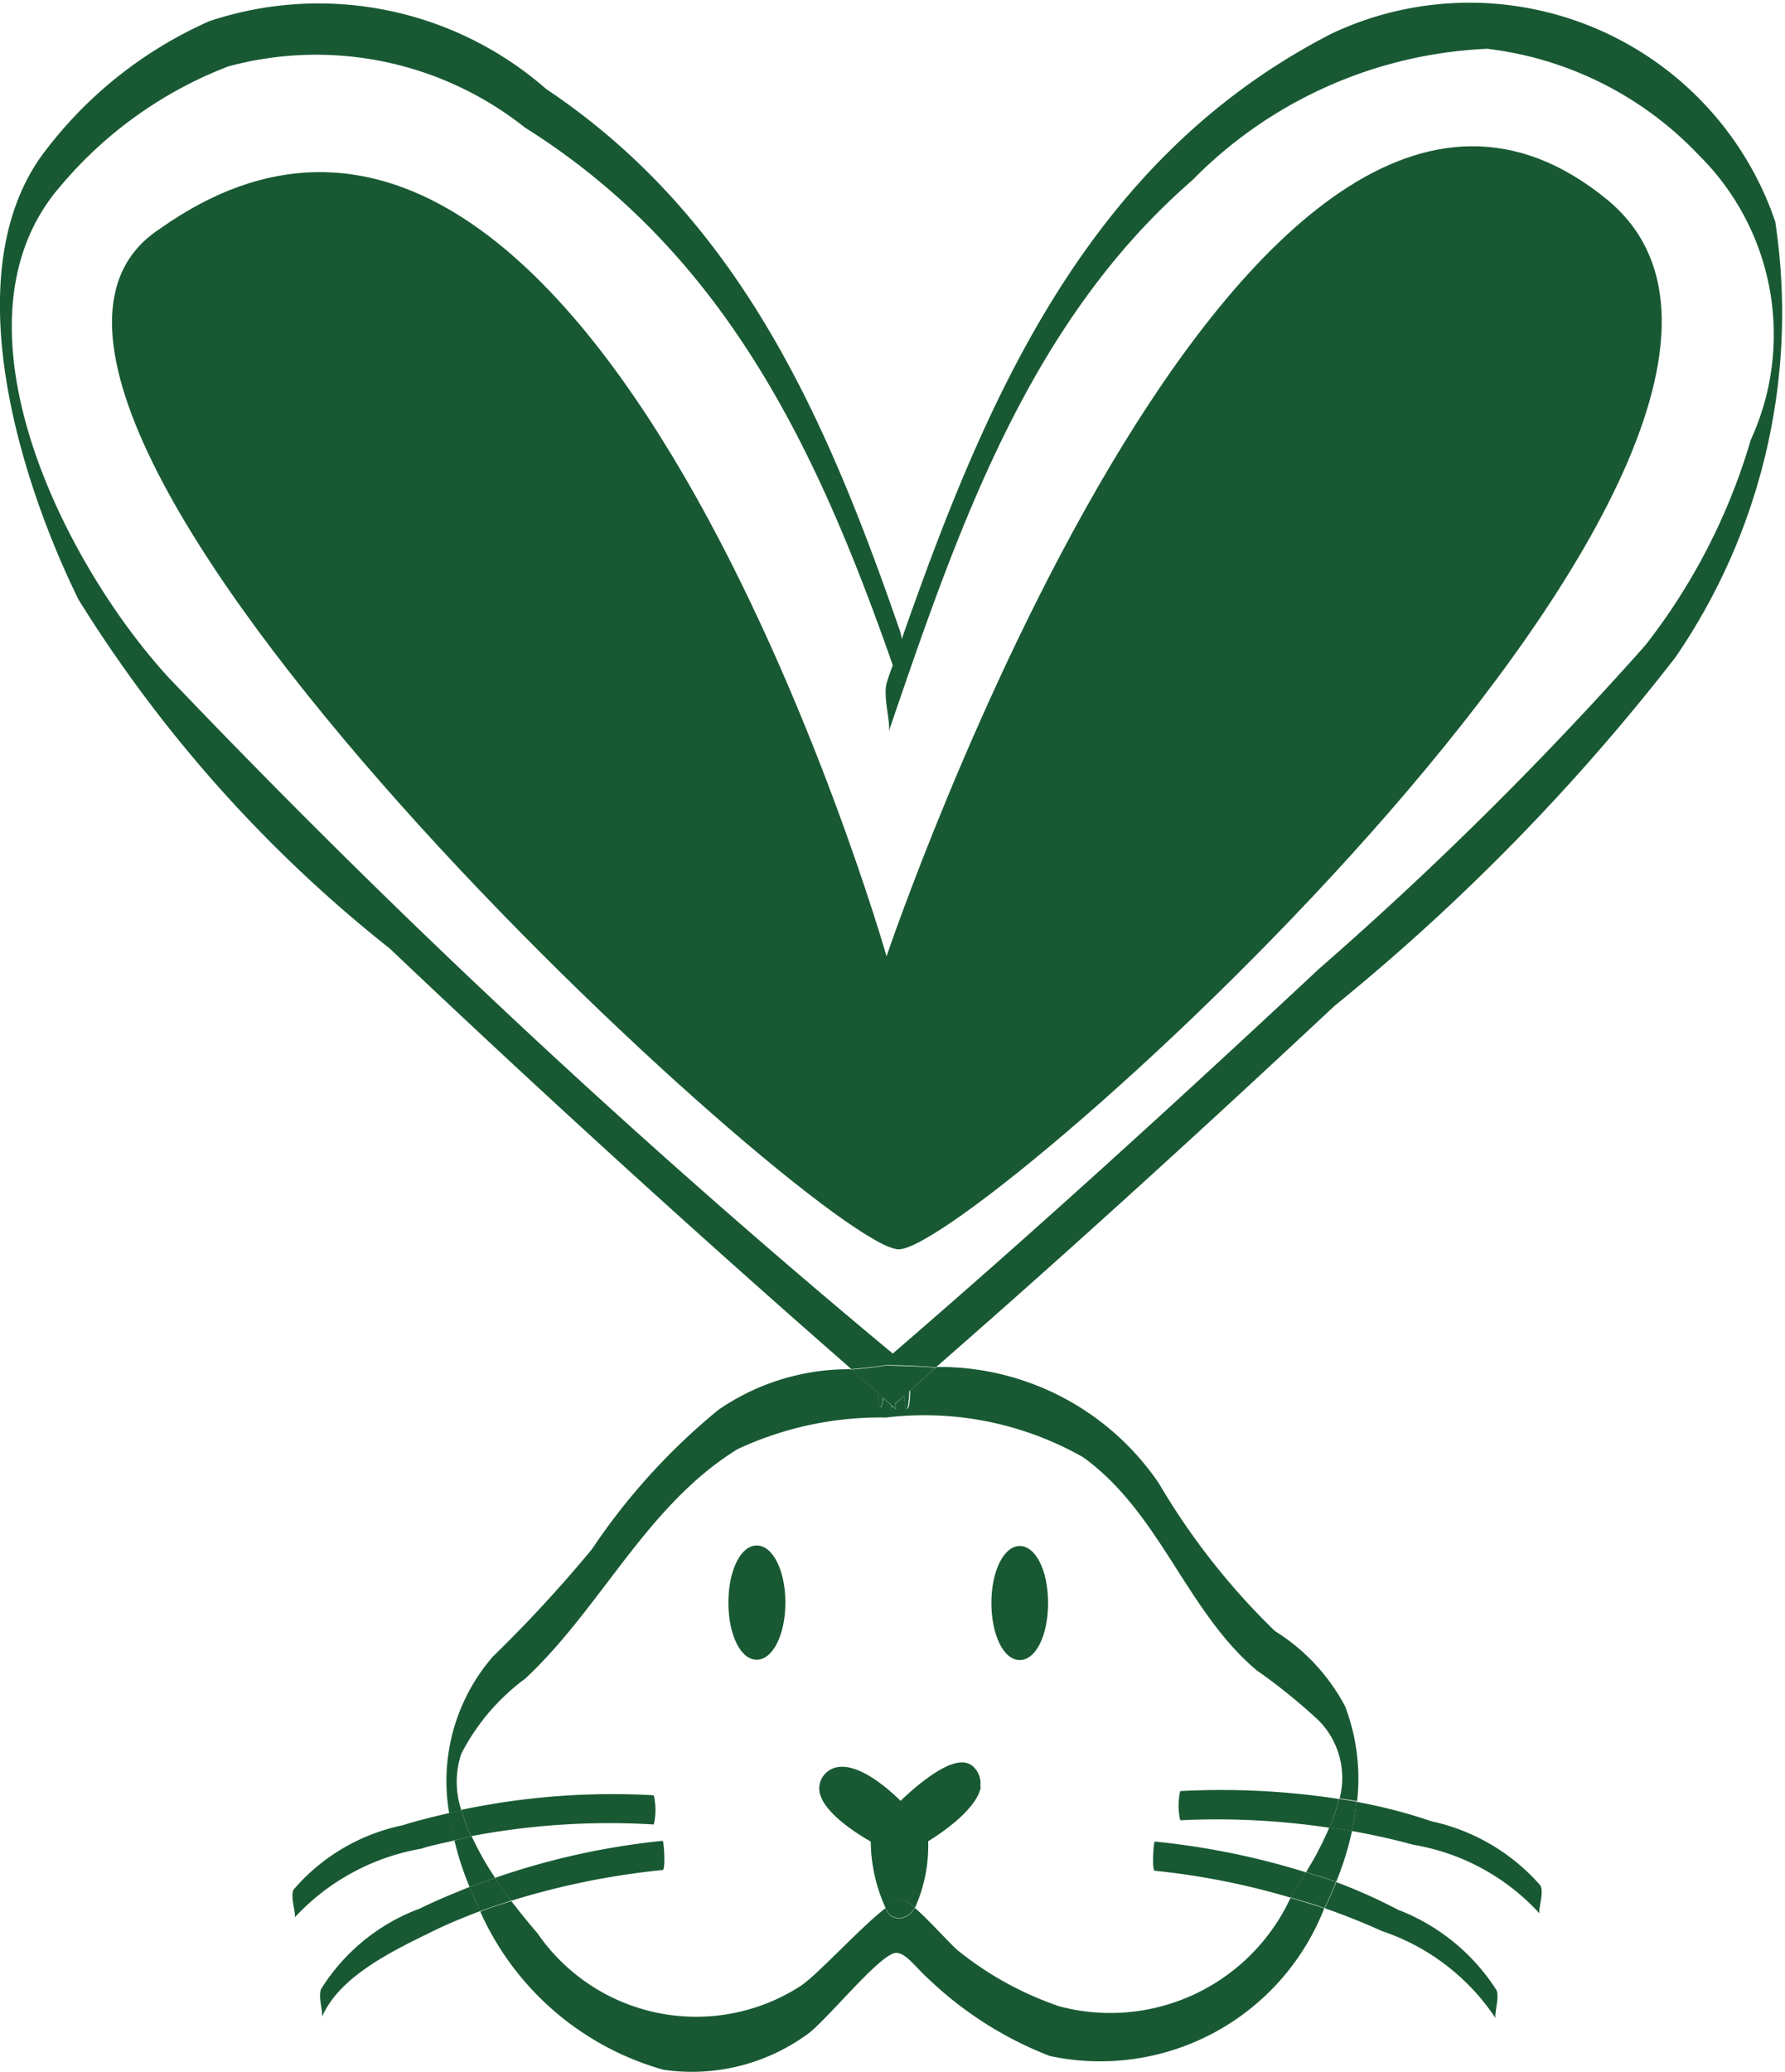 <svg viewBox="0 0 16.941 19.657" height="19.657" width="16.941" xmlns:xlink="http://www.w3.org/1999/xlink" xmlns="http://www.w3.org/2000/svg">
  <defs>
    <clipPath id="clip-path">
      <rect fill="none" height="19.657" width="16.941" data-name="Rectángulo 79" id="Rectángulo_79"></rect>
    </clipPath>
  </defs>
  <g transform="translate(0 0)" data-name="Grupo 207" id="Grupo_207">
    <g clip-path="url(#clip-path)" transform="translate(0 0)" data-name="Grupo 206" id="Grupo_206">
      <path fill="#185933" transform="translate(1.136 4.588)" d="M3.337,12.833c-.054.011-.107.027-.16.041a2.789,2.789,0,0,0,.144.441c.08-.031.16-.058.242-.087a2.79,2.79,0,0,1-.225-.4" data-name="Trazado 519" id="Trazado_519"></path>
      <path fill="#185933" transform="translate(3.265 4.567)" d="M9.238,13.009c-.034.064-.072.125-.107.187.1.03.191.057.285.092a2.855,2.855,0,0,0,.151-.485c-.072-.014-.145-.02-.216-.031-.034.079-.071.156-.113.236" data-name="Trazado 520" id="Trazado_520"></path>
      <path fill="#185933" transform="translate(1.118 3.418)" d="M7.487,9.953c-.012,0-.02-.054-.026-.126L7.38,9.9c0,.026,0,.048.01.056l-.037-.031-.015.012.007-.019-.081-.073c-.005.053-.012.088-.022.088S7.22,9.875,7.217,9.8c-.087-.075-.168-.152-.255-.227A2.181,2.181,0,0,0,5.7,9.958,6.073,6.073,0,0,0,4.5,11.28a12.891,12.891,0,0,1-.941,1.02,1.8,1.8,0,0,0-.414,1.484c.039-.008.076-.02.115-.029a.844.844,0,0,1,0-.534,2.053,2.053,0,0,1,.607-.713c.725-.676,1.15-1.644,2.015-2.177a3.207,3.207,0,0,1,1.409-.3,3.049,3.049,0,0,1,1.871.377c.733.529.976,1.455,1.645,2.02a5.511,5.511,0,0,1,.589.476.775.775,0,0,1,.2.741c.054.008.111.016.166.026a1.92,1.92,0,0,0-.114-.9,1.873,1.873,0,0,0-.667-.715,6.63,6.63,0,0,1-1.1-1.4,2.519,2.519,0,0,0-2.11-1.105c-.084.073-.167.149-.251.223,0,.094-.011.171-.026.171" data-name="Trazado 521" id="Trazado_521"></path>
      <path fill="#185933" transform="translate(1.201 4.742)" d="M8.838,14.288a3.143,3.143,0,0,1-.941-.519c-.064-.049-.272-.286-.417-.411a.188.188,0,0,1-.125.1H7.331a.143.143,0,0,1-.09-.033.307.307,0,0,1-.039-.062c-.244.186-.657.648-.82.747A1.828,1.828,0,0,1,3.9,13.6c-.075-.087-.162-.193-.248-.305-.1.031-.2.062-.295.1a2.707,2.707,0,0,0,1.739,1.5,1.864,1.864,0,0,0,1.352-.327c.172-.11.691-.764.85-.781.094-.01.2.147.31.243a3.492,3.492,0,0,0,1.153.734,2.283,2.283,0,0,0,2.606-1.4c-.106-.037-.213-.067-.32-.1a1.885,1.885,0,0,1-2.21,1.025" data-name="Trazado 522" id="Trazado_522"></path>
      <path fill="#185933" transform="translate(0 0)" d="M16.85,2.107A3.066,3.066,0,0,0,12.64.318C10.334,1.5,9.365,3.756,8.558,6.064A.424.424,0,0,0,8.546,6C7.849,3.98,7.023,2.074,5.183.844A3.28,3.28,0,0,0,1.989.2,3.975,3.975,0,0,0,.386,1.49c-.808,1.148-.182,3.1.36,4.2A12.906,12.906,0,0,0,3.7,9q2.148,2.038,4.381,3.99c.1-.01.212-.02.326-.038.168,0,.324.01.476.02,1.282-1.119,2.54-2.266,3.782-3.428A20.232,20.232,0,0,0,15.9,6.238a5.774,5.774,0,0,0,.949-4.131M16.614,4.18a5.806,5.806,0,0,1-1,1.944,34.329,34.329,0,0,1-3.1,3.072c-1.326,1.238-2.668,2.463-4.041,3.646A81.376,81.376,0,0,1,1.6,6.428C.6,5.338-.547,3.054.574,1.766A3.908,3.908,0,0,1,2.167.63a3.188,3.188,0,0,1,2.816.581c1.9,1.192,2.778,3.064,3.49,5.1-.019.053-.037.1-.054.156-.046.136.041.4.014.479.65-1.9,1.318-3.878,2.882-5.235a4.175,4.175,0,0,1,2.8-1.248,3.3,3.3,0,0,1,2.009,1.01,2.392,2.392,0,0,1,.489,2.707" data-name="Trazado 523" id="Trazado_523"></path>
      <path fill="#185933" transform="translate(2.128 3.412)" d="M5.953,9.582c.086.075.168.152.254.225,0,.073.012.129.024.129s.016-.037.02-.088l.084.073-.007.018.014-.012.037.033c-.01-.008-.011-.03-.011-.056.029-.024.056-.049.084-.072,0,.072.012.126.024.126s.023-.079.026-.171c.084-.073.167-.149.251-.224-.151-.01-.307-.016-.475-.019-.114.018-.221.029-.326.038" data-name="Trazado 524" id="Trazado_524"></path>
      <path fill="#185933" transform="translate(3.311 4.703)" d="M9.807,13.619a2.091,2.091,0,0,1,1.077.827c-.016-.039.038-.2.008-.267a1.929,1.929,0,0,0-.935-.763,5.128,5.128,0,0,0-.585-.262c-.034.084-.071.167-.111.247.185.065.367.137.547.219" data-name="Trazado 525" id="Trazado_525"></path>
      <path fill="#185933" transform="translate(0.731 4.53)" d="M3.089,12.788a1.858,1.858,0,0,0-1.032.608c-.038.062.026.239.008.267a2.134,2.134,0,0,1,1.2-.653c.1-.033.212-.053.318-.079a2.491,2.491,0,0,1-.045-.261c-.149.035-.3.071-.447.117" data-name="Trazado 526" id="Trazado_526"></path>
      <path fill="#185933" transform="translate(0.8 4.715)" d="M3.181,13.394a1.867,1.867,0,0,0-.934.763c-.03.073.023.229.008.267.167-.4.711-.648,1.075-.827.14-.068.284-.126.429-.181-.038-.076-.072-.152-.1-.229-.16.064-.319.129-.475.206" data-name="Trazado 527" id="Trazado_527"></path>
      <path fill="#185933" transform="translate(3.379 4.502)" d="M10.033,13a2.094,2.094,0,0,1,1.2.653c-.018-.029.046-.2.007-.267a1.907,1.907,0,0,0-1.032-.608,4.95,4.95,0,0,0-.713-.185,2.444,2.444,0,0,1-.043.277c.194.035.387.077.581.13" data-name="Trazado 528" id="Trazado_528"></path>
      <path fill="#185933" transform="translate(3.323 4.495)" d="M9.293,12.845c.072.011.144.018.216.031a2.443,2.443,0,0,0,.043-.277c-.056-.011-.111-.018-.167-.027a1.577,1.577,0,0,1-.092.273" data-name="Trazado 529" id="Trazado_529"></path>
      <path fill="#185933" transform="translate(2.213 4.746)" d="M6.19,13.356a.307.307,0,0,0,.039.062.143.143,0,0,0,.09.033.075.075,0,0,0,.024,0,.19.19,0,0,0,.125-.1.32.32,0,0,0-.125-.079.314.314,0,0,0-.153.081" data-name="Trazado 530" id="Trazado_530"></path>
      <path fill="#185933" transform="translate(1.174 4.692)" d="M3.525,13.124c-.081.029-.162.056-.242.087.031.077.065.153.1.229.1-.037.2-.069.295-.1-.054-.068-.1-.14-.156-.216" data-name="Trazado 531" id="Trazado_531"></path>
      <path fill="#185933" transform="translate(3.226 4.678)" d="M9.023,13.325c.107.031.214.061.32.1.042-.081.077-.164.111-.247-.094-.035-.19-.062-.285-.092-.048.081-.1.162-.147.24" data-name="Trazado 532" id="Trazado_532"></path>
      <path fill="#185933" transform="translate(1.123 4.523)" d="M3.256,12.649c-.038.008-.076.02-.114.03.012.087.026.174.046.259.053-.012.106-.029.16-.039a1.635,1.635,0,0,1-.092-.25" data-name="Trazado 533" id="Trazado_533"></path>
      <path fill="#185933" transform="translate(1.237 4.6)" d="M5.052,12.865a7.008,7.008,0,0,0-1.592.352c.052.076.1.148.157.216a7.291,7.291,0,0,1,1.435-.291c.03,0,.012-.278,0-.277" data-name="Trazado 534" id="Trazado_534"></path>
      <path fill="#185933" transform="translate(2.047 4.404)" d="M7.256,12.547a.213.213,0,0,0-.057-.181.154.154,0,0,0-.117-.049h0c-.185,0-.472.259-.582.365-.1-.1-.362-.334-.566-.323a.21.21,0,0,0-.159.076.2.2,0,0,0-.043.166c.038.2.377.406.485.467a1.547,1.547,0,0,0,.141.63.317.317,0,0,1,.155-.081.309.309,0,0,1,.124.079,1.435,1.435,0,0,0,.125-.631c.11-.067.463-.3.5-.517" data-name="Trazado 535" id="Trazado_535"></path>
      <path fill="#185933" transform="translate(1.153 4.483)" d="M5.052,12.827a.615.615,0,0,0,0-.277,6.956,6.956,0,0,0-1.826.138,1.635,1.635,0,0,0,.092.25,7.006,7.006,0,0,1,1.734-.111" data-name="Trazado 536" id="Trazado_536"></path>
      <path fill="#185933" transform="translate(1.821 3.862)" d="M5.361,11.885c.152,0,.272-.238.272-.542s-.119-.542-.272-.542-.269.238-.269.542.115.542.269.542" data-name="Trazado 537" id="Trazado_537"></path>
      <path fill="#185933" transform="translate(2.478 3.863)" d="M7.2,11.887c.153,0,.269-.233.269-.542s-.118-.54-.269-.54-.269.238-.269.54.115.542.269.542" data-name="Trazado 538" id="Trazado_538"></path>
      <path fill="#185933" transform="translate(2.882 4.602)" d="M8.078,13.147a7.028,7.028,0,0,1,1.288.255q.077-.118.147-.24a7.236,7.236,0,0,0-1.435-.292c-.012,0-.03.274,0,.277" data-name="Trazado 539" id="Trazado_539"></path>
      <path fill="#185933" transform="translate(2.946 4.473)" d="M8.255,12.52a.635.635,0,0,0,0,.277,7.217,7.217,0,0,1,1.415.071,1.608,1.608,0,0,0,.091-.273,7.364,7.364,0,0,0-1.506-.075" data-name="Trazado 540" id="Trazado_540"></path>
      <path fill="#185933" transform="translate(0.281 0.366)" d="M8.133,8.707s-2.8-9.812-6.9-6.9C-1.281,3.455,7.5,11.487,8.249,11.487s9.431-7.75,6.718-9.963C11.512-1.3,8.133,8.707,8.133,8.707" data-name="Trazado 541" id="Trazado_541"></path>
    </g>
  </g>
</svg>
